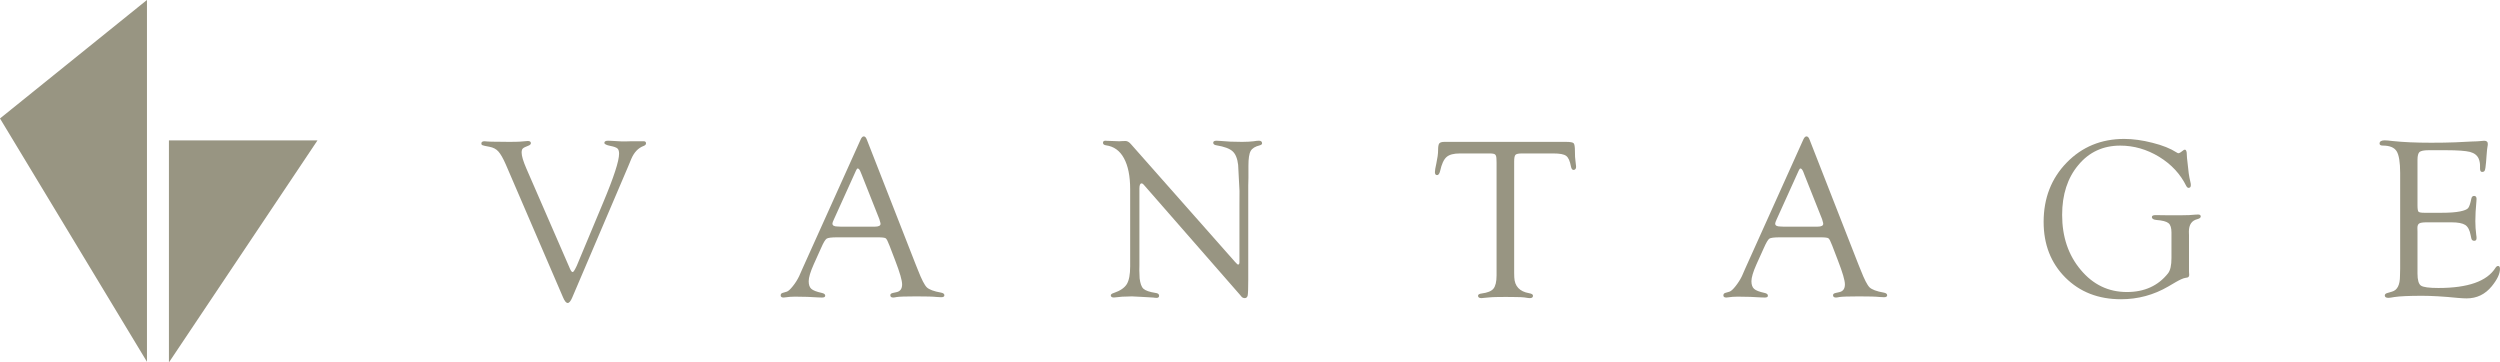<?xml version="1.0" encoding="UTF-8"?>
<svg xmlns="http://www.w3.org/2000/svg" xmlns:xlink="http://www.w3.org/1999/xlink" width="331.37pt" height="48.04pt" viewBox="0 0 331.37 48.04" version="1.1">
<defs>
<clipPath id="clip1">
  <path d="M 315 18 L 331.371 18 L 331.371 40 L 315 40 Z M 315 18 "/>
</clipPath>
<clipPath id="clip2">
  <path d="M 22 18 L 43 18 L 43 48.039 L 22 48.039 Z M 22 18 "/>
</clipPath>
</defs>
<g id="surface1">
<path style=" stroke:none;fill-rule:nonzero;fill:rgb(59.607%,58.43%,50.98%);fill-opacity:1;" d="M 69.77 22.34 L 75.531 35.582 C 75.672 35.91 75.793 36.074 75.918 36.062 C 76.016 36.062 76.195 35.77 76.457 35.211 L 76.691 34.648 L 79.953 26.84 C 81.359 23.492 82.059 21.332 82.059 20.375 C 82.059 20.043 81.988 19.812 81.84 19.676 C 81.688 19.547 81.383 19.434 80.922 19.344 C 80.371 19.238 80.098 19.094 80.105 18.93 C 80.113 18.742 80.281 18.652 80.602 18.652 C 80.672 18.652 80.816 18.652 81.035 18.668 C 81.785 18.711 82.23 18.742 82.383 18.742 L 82.996 18.742 L 83.668 18.723 L 85.332 18.723 C 85.527 18.723 85.629 18.82 85.629 19 C 85.629 19.152 85.527 19.262 85.316 19.344 C 84.594 19.609 84.051 20.184 83.672 21.07 L 83.27 22.043 L 75.848 39.438 C 75.641 39.922 75.441 40.16 75.25 40.16 C 75.043 40.16 74.84 39.914 74.629 39.414 L 67.031 21.773 C 66.672 20.953 66.344 20.395 66.055 20.074 C 65.766 19.75 65.371 19.547 64.867 19.453 C 64.359 19.363 64.047 19.293 63.945 19.246 C 63.852 19.211 63.805 19.129 63.805 19.012 C 63.805 18.824 63.945 18.723 64.223 18.723 C 64.305 18.723 64.445 18.742 64.652 18.758 C 64.828 18.773 65.328 18.789 66.168 18.789 L 67.582 18.805 L 68.586 18.789 C 68.793 18.789 69.113 18.762 69.543 18.723 C 69.738 18.699 69.887 18.688 69.965 18.688 C 70.227 18.688 70.367 18.789 70.367 18.973 C 70.367 19.105 70.262 19.223 70.059 19.301 C 69.652 19.453 69.398 19.582 69.293 19.688 C 69.195 19.781 69.141 19.969 69.141 20.23 C 69.141 20.664 69.348 21.367 69.77 22.34 "/>
<path style=" stroke:none;fill-rule:nonzero;fill:rgb(59.607%,58.43%,50.98%);fill-opacity:1;" d="M 116.375 31.457 L 110.957 31.457 C 110.203 31.457 109.754 31.516 109.57 31.633 C 109.387 31.758 109.145 32.156 108.852 32.832 L 107.863 35.027 C 107.414 36.035 107.191 36.785 107.191 37.27 C 107.191 37.734 107.305 38.082 107.539 38.285 C 107.777 38.5 108.234 38.672 108.918 38.824 C 109.215 38.887 109.371 39 109.383 39.18 C 109.387 39.355 109.246 39.438 108.961 39.438 C 108.855 39.438 108.68 39.438 108.453 39.422 L 107.027 39.348 C 106.551 39.328 106 39.32 105.375 39.32 C 105.09 39.32 104.867 39.328 104.711 39.344 C 104.203 39.406 103.922 39.438 103.871 39.438 C 103.602 39.438 103.477 39.344 103.477 39.156 C 103.477 38.984 103.559 38.875 103.73 38.824 L 104.281 38.66 C 104.48 38.602 104.746 38.359 105.09 37.93 C 105.43 37.508 105.703 37.066 105.926 36.605 L 106.359 35.621 L 114.062 18.527 C 114.188 18.223 114.332 18.078 114.5 18.078 C 114.652 18.078 114.793 18.219 114.898 18.508 L 121.359 35.02 L 121.688 35.836 C 122.156 37.039 122.543 37.793 122.855 38.094 C 123.16 38.379 123.789 38.621 124.73 38.785 C 125.039 38.84 125.184 38.965 125.176 39.148 C 125.168 39.316 125.031 39.395 124.758 39.395 C 124.676 39.395 124.48 39.383 124.199 39.367 C 123.676 39.309 122.766 39.285 121.445 39.285 C 120.062 39.285 119.199 39.316 118.859 39.371 C 118.645 39.414 118.492 39.438 118.395 39.438 C 118.133 39.438 118.008 39.328 118.008 39.129 C 118.008 38.969 118.133 38.875 118.379 38.824 L 118.836 38.723 C 119.328 38.621 119.574 38.27 119.574 37.695 C 119.574 37.164 119.27 36.117 118.656 34.523 L 117.898 32.547 C 117.688 31.992 117.52 31.668 117.402 31.586 C 117.277 31.504 116.938 31.457 116.375 31.457 M 116.559 29.055 L 114.211 23.133 L 114.082 22.824 C 113.965 22.508 113.836 22.34 113.699 22.332 C 113.621 22.32 113.543 22.414 113.457 22.617 L 110.531 29.082 C 110.395 29.359 110.336 29.547 110.336 29.637 C 110.336 29.895 110.57 30.023 111.023 30.023 L 111.434 30.043 L 115.965 30.043 C 116.461 30.043 116.715 29.914 116.715 29.668 C 116.715 29.598 116.684 29.48 116.633 29.324 L 116.559 29.055 "/>
<path style=" stroke:none;fill-rule:nonzero;fill:rgb(59.607%,58.43%,50.98%);fill-opacity:1;" d="M 165.453 24.578 L 165.453 37.109 C 165.453 38.23 165.426 38.922 165.379 39.168 C 165.32 39.406 165.188 39.52 164.961 39.516 C 164.812 39.5 164.695 39.461 164.609 39.379 L 164.277 38.988 L 151.676 24.57 L 151.52 24.402 C 151.465 24.348 151.395 24.309 151.312 24.309 C 151.125 24.309 151.027 24.539 151.027 24.988 L 151.027 35.191 L 151.016 35.836 L 151.055 36.895 C 151.137 37.555 151.289 38.023 151.562 38.273 C 151.832 38.516 152.367 38.703 153.145 38.824 C 153.469 38.859 153.637 38.98 153.637 39.203 C 153.637 39.379 153.527 39.48 153.32 39.48 C 153.18 39.48 153.027 39.473 152.871 39.441 C 152.762 39.422 152.328 39.398 151.566 39.363 L 150.039 39.285 L 149.316 39.309 C 148.926 39.309 148.555 39.328 148.207 39.379 C 147.945 39.414 147.766 39.434 147.652 39.434 C 147.395 39.434 147.254 39.352 147.23 39.168 C 147.223 39.027 147.363 38.91 147.652 38.824 C 148.492 38.539 149.059 38.145 149.359 37.656 C 149.652 37.172 149.801 36.387 149.801 35.301 L 149.801 25.066 C 149.801 23.336 149.523 21.973 148.977 20.973 C 148.434 19.969 147.633 19.402 146.602 19.262 C 146.328 19.223 146.199 19.109 146.199 18.926 C 146.199 18.742 146.305 18.652 146.531 18.652 C 146.578 18.652 146.652 18.652 146.766 18.668 L 147.383 18.688 L 148.379 18.727 L 148.617 18.707 C 148.859 18.695 149.047 18.688 149.176 18.688 C 149.43 18.688 149.676 18.832 149.922 19.125 L 163.699 34.711 C 163.926 34.965 164.062 35.086 164.113 35.07 C 164.223 35.059 164.277 34.965 164.285 34.789 L 164.285 27.344 L 164.293 25.316 L 164.113 21.855 C 164.016 21.012 163.77 20.41 163.379 20.055 C 162.992 19.699 162.273 19.43 161.246 19.262 C 160.957 19.219 160.809 19.105 160.809 18.914 C 160.809 18.742 160.957 18.652 161.246 18.652 C 161.375 18.652 161.59 18.668 161.875 18.688 C 162.562 18.762 163.492 18.805 164.648 18.805 C 165.273 18.805 165.766 18.77 166.141 18.727 C 166.457 18.672 166.699 18.652 166.875 18.652 C 167.129 18.652 167.27 18.754 167.285 18.973 C 167.301 19.105 167.207 19.199 166.988 19.262 C 166.375 19.41 165.973 19.66 165.777 20.008 C 165.574 20.359 165.477 21.012 165.477 21.973 L 165.477 23.586 L 165.453 24.578 "/>
<path style=" stroke:none;fill-rule:nonzero;fill:rgb(59.607%,58.43%,50.98%);fill-opacity:1;" d="M 205.902 20.34 L 201.707 20.34 C 201.266 20.34 200.988 20.402 200.875 20.523 C 200.758 20.641 200.699 20.938 200.699 21.406 L 200.699 36.184 L 200.715 36.77 C 200.766 37.941 201.414 38.641 202.68 38.863 C 203.023 38.922 203.195 39.031 203.195 39.199 C 203.195 39.406 203.055 39.516 202.777 39.516 C 202.656 39.516 202.402 39.484 202.039 39.422 C 201.848 39.395 201.406 39.371 200.695 39.371 L 199.598 39.359 L 198.43 39.371 C 198 39.371 197.66 39.395 197.367 39.422 C 196.789 39.484 196.457 39.516 196.359 39.516 C 196.059 39.516 195.91 39.406 195.91 39.199 C 195.91 39.039 196.074 38.938 196.406 38.898 C 197.172 38.797 197.688 38.59 197.953 38.262 C 198.223 37.934 198.367 37.348 198.367 36.508 L 198.367 21.57 L 198.355 21.176 C 198.355 20.812 198.301 20.594 198.184 20.488 C 198.09 20.387 197.844 20.34 197.461 20.34 L 193.492 20.34 C 192.688 20.34 192.094 20.492 191.73 20.82 C 191.367 21.141 191.086 21.754 190.891 22.648 C 190.797 23.039 190.652 23.223 190.473 23.211 C 190.285 23.207 190.195 23.066 190.195 22.812 C 190.195 22.609 190.254 22.23 190.383 21.672 C 190.535 20.961 190.617 20.375 190.617 19.914 C 190.617 19.457 190.664 19.156 190.77 19.012 C 190.883 18.875 191.109 18.805 191.441 18.805 L 207.582 18.805 C 208.141 18.805 208.469 18.867 208.582 18.984 C 208.699 19.105 208.754 19.453 208.754 20.039 C 208.754 20.621 208.777 21.051 208.824 21.32 C 208.875 21.656 208.895 21.891 208.906 22.051 C 208.922 22.344 208.82 22.504 208.582 22.527 C 208.402 22.531 208.285 22.379 208.223 22.059 C 208.09 21.34 207.887 20.875 207.59 20.66 C 207.305 20.441 206.738 20.34 205.902 20.34 "/>
<path style=" stroke:none;fill-rule:nonzero;fill:rgb(59.607%,58.43%,50.98%);fill-opacity:1;" d="M 241.332 31.457 L 235.914 31.457 C 235.168 31.457 234.699 31.516 234.523 31.633 C 234.348 31.758 234.109 32.156 233.812 32.832 L 232.82 35.027 C 232.371 36.035 232.148 36.785 232.148 37.27 C 232.148 37.734 232.27 38.082 232.5 38.285 C 232.73 38.5 233.184 38.672 233.875 38.824 C 234.172 38.887 234.328 39 234.332 39.18 C 234.348 39.355 234.207 39.438 233.918 39.438 C 233.812 39.438 233.645 39.438 233.41 39.422 L 231.98 39.348 C 231.512 39.328 230.965 39.32 230.336 39.32 C 230.047 39.32 229.82 39.328 229.66 39.344 C 229.156 39.406 228.883 39.438 228.824 39.438 C 228.559 39.438 228.43 39.344 228.43 39.156 C 228.43 38.984 228.516 38.875 228.68 38.824 L 229.238 38.66 C 229.434 38.602 229.707 38.359 230.047 37.93 C 230.379 37.508 230.664 37.066 230.887 36.605 L 231.316 35.621 L 239.012 18.527 C 239.145 18.223 239.289 18.078 239.449 18.078 C 239.609 18.078 239.754 18.219 239.855 18.508 L 246.316 35.02 L 246.648 35.836 C 247.117 37.039 247.504 37.793 247.812 38.094 C 248.117 38.379 248.742 38.621 249.691 38.785 C 250 38.84 250.141 38.965 250.141 39.148 C 250.129 39.316 249.984 39.395 249.727 39.395 C 249.629 39.395 249.434 39.383 249.156 39.367 C 248.637 39.309 247.719 39.285 246.402 39.285 C 245.027 39.285 244.16 39.316 243.812 39.371 C 243.605 39.414 243.453 39.438 243.355 39.438 C 243.094 39.438 242.965 39.328 242.965 39.129 C 242.965 38.969 243.086 38.875 243.344 38.824 L 243.793 38.723 C 244.293 38.621 244.539 38.27 244.539 37.695 C 244.539 37.164 244.23 36.117 243.613 34.523 L 242.855 32.547 C 242.645 31.992 242.48 31.668 242.355 31.586 C 242.242 31.504 241.898 31.457 241.332 31.457 M 241.516 29.055 L 239.16 23.133 L 239.043 22.824 C 238.922 22.508 238.789 22.34 238.652 22.332 C 238.582 22.32 238.5 22.414 238.414 22.617 L 235.488 29.082 C 235.359 29.359 235.297 29.547 235.297 29.637 C 235.297 29.895 235.523 30.023 235.98 30.023 L 236.383 30.043 L 240.91 30.043 C 241.414 30.043 241.664 29.914 241.664 29.668 C 241.664 29.598 241.645 29.48 241.59 29.324 L 241.516 29.055 "/>
<path style=" stroke:none;fill-rule:nonzero;fill:rgb(59.607%,58.43%,50.98%);fill-opacity:1;" d="M 287.824 34.195 L 287.824 30.82 C 287.824 30.211 287.699 29.797 287.426 29.578 C 287.164 29.359 286.629 29.219 285.828 29.156 C 285.438 29.121 285.23 28.992 285.23 28.777 C 285.219 28.594 285.387 28.512 285.738 28.512 L 286.332 28.52 L 287.465 28.535 C 289.012 28.535 289.906 28.527 290.152 28.512 C 290.852 28.453 291.246 28.434 291.355 28.434 C 291.586 28.434 291.703 28.52 291.703 28.691 C 291.703 28.852 291.555 28.965 291.262 29.047 C 290.512 29.227 290.133 29.777 290.133 30.707 L 290.148 31.18 L 290.148 36.012 L 290.176 36.484 L 290.09 36.711 C 290.027 36.77 289.887 36.809 289.652 36.836 C 289.387 36.875 288.969 37.062 288.414 37.379 L 287.414 37.965 C 285.469 39.102 283.375 39.664 281.133 39.664 C 278.133 39.664 275.676 38.707 273.754 36.785 C 271.84 34.863 270.879 32.41 270.879 29.414 C 270.879 26.273 271.895 23.656 273.93 21.559 C 275.965 19.469 278.504 18.414 281.562 18.414 C 282.742 18.414 283.988 18.59 285.316 18.93 C 286.645 19.262 287.699 19.688 288.484 20.195 C 288.605 20.273 288.688 20.312 288.742 20.312 C 288.805 20.312 288.902 20.273 289.027 20.195 L 289.387 19.93 C 289.445 19.871 289.527 19.84 289.594 19.84 C 289.773 19.84 289.859 20.07 289.859 20.539 C 289.859 20.754 289.898 21.102 289.953 21.555 L 290.109 22.957 C 290.164 23.336 290.234 23.715 290.324 24.09 C 290.375 24.273 290.391 24.414 290.391 24.531 C 290.391 24.773 290.301 24.887 290.109 24.902 C 289.98 24.906 289.883 24.824 289.785 24.652 C 289.004 23.066 287.805 21.773 286.184 20.781 C 284.559 19.797 282.84 19.301 281.031 19.301 C 278.762 19.301 276.906 20.156 275.484 21.871 C 274.047 23.578 273.332 25.789 273.332 28.484 C 273.332 31.391 274.156 33.82 275.797 35.77 C 277.441 37.738 279.484 38.707 281.918 38.707 C 284.23 38.707 286.047 37.887 287.355 36.246 C 287.676 35.852 287.824 35.164 287.824 34.195 "/>
<g clip-path="url(#clip1)" clip-rule="nonzero">
<path style=" stroke:none;fill-rule:nonzero;fill:rgb(59.607%,58.43%,50.98%);fill-opacity:1;" d="M 320.434 21.18 L 320.434 27.219 C 320.434 27.684 320.477 27.965 320.562 28.055 C 320.648 28.152 320.902 28.203 321.336 28.203 L 323.629 28.203 C 324.668 28.203 325.492 28.145 326.094 28.02 C 326.633 27.91 326.977 27.77 327.141 27.59 C 327.297 27.406 327.438 26.988 327.57 26.332 C 327.617 26.082 327.754 25.957 327.957 25.969 C 328.168 25.984 328.262 26.117 328.262 26.371 C 328.262 26.449 328.262 26.555 328.242 26.703 C 328.148 27.66 328.102 28.535 328.102 29.328 C 328.102 29.922 328.145 30.531 328.219 31.117 C 328.254 31.316 328.262 31.457 328.262 31.547 C 328.262 31.797 328.168 31.918 327.957 31.918 C 327.746 31.918 327.613 31.809 327.57 31.598 L 327.48 31.18 C 327.359 30.516 327.125 30.059 326.77 29.82 C 326.406 29.586 325.801 29.469 324.945 29.469 L 321.648 29.469 C 321.16 29.469 320.828 29.516 320.668 29.617 C 320.504 29.715 320.422 29.918 320.422 30.215 L 320.434 30.715 L 320.434 36.258 C 320.434 37.109 320.586 37.645 320.891 37.859 C 321.199 38.066 321.973 38.172 323.203 38.172 C 327.125 38.172 329.633 37.285 330.754 35.523 C 330.855 35.355 330.98 35.262 331.09 35.254 C 331.277 35.242 331.367 35.379 331.367 35.641 C 331.367 36.297 331 37.051 330.277 37.945 C 329.395 39.02 328.289 39.551 326.949 39.551 C 326.668 39.551 326.277 39.531 325.785 39.488 C 323.883 39.297 322.305 39.207 321.051 39.207 C 319.312 39.207 318.082 39.262 317.367 39.371 C 316.988 39.441 316.719 39.48 316.578 39.48 C 316.266 39.48 316.098 39.371 316.098 39.164 C 316.098 39 316.227 38.887 316.484 38.824 L 317.055 38.656 C 317.77 38.457 318.113 37.758 318.113 36.562 L 318.137 35.586 L 318.137 22.93 C 318.137 21.5 317.977 20.539 317.668 20.043 C 317.355 19.547 316.746 19.297 315.844 19.297 C 315.551 19.297 315.406 19.211 315.406 19.023 C 315.406 18.746 315.645 18.602 316.086 18.602 C 316.336 18.602 316.664 18.637 317.086 18.688 C 318.512 18.844 320.227 18.918 322.238 18.918 C 323.449 18.918 324.531 18.902 325.469 18.863 L 327.59 18.758 C 328.18 18.742 328.535 18.727 328.672 18.707 C 328.938 18.672 329.133 18.656 329.262 18.656 C 329.598 18.656 329.754 18.797 329.754 19.078 C 329.754 19.168 329.746 19.281 329.715 19.418 C 329.676 19.562 329.641 19.953 329.59 20.602 L 329.523 21.484 C 329.477 22.051 329.422 22.418 329.363 22.559 C 329.32 22.707 329.199 22.785 329.016 22.789 C 328.828 22.801 328.723 22.656 328.723 22.34 L 328.723 21.945 C 328.723 21.633 328.664 21.332 328.547 21.039 C 328.355 20.59 327.969 20.293 327.398 20.137 C 326.824 19.992 325.762 19.91 324.23 19.91 L 321.895 19.91 C 321.277 19.91 320.887 20 320.703 20.145 C 320.531 20.305 320.434 20.641 320.434 21.18 "/>
</g>
<path style=" stroke:none;fill-rule:nonzero;fill:rgb(59.607%,58.43%,50.98%);fill-opacity:1;" d="M 19.48 -0.004 L 19.48 47.953 L 0 15.703 Z M 19.48 -0.004 "/>
<g clip-path="url(#clip2)" clip-rule="nonzero">
<path style=" stroke:none;fill-rule:nonzero;fill:rgb(59.607%,58.43%,50.98%);fill-opacity:1;" d="M 22.391 18.609 L 22.391 48.039 L 42.082 18.609 Z M 22.391 18.609 "/>
</g>
</g>
</svg>

